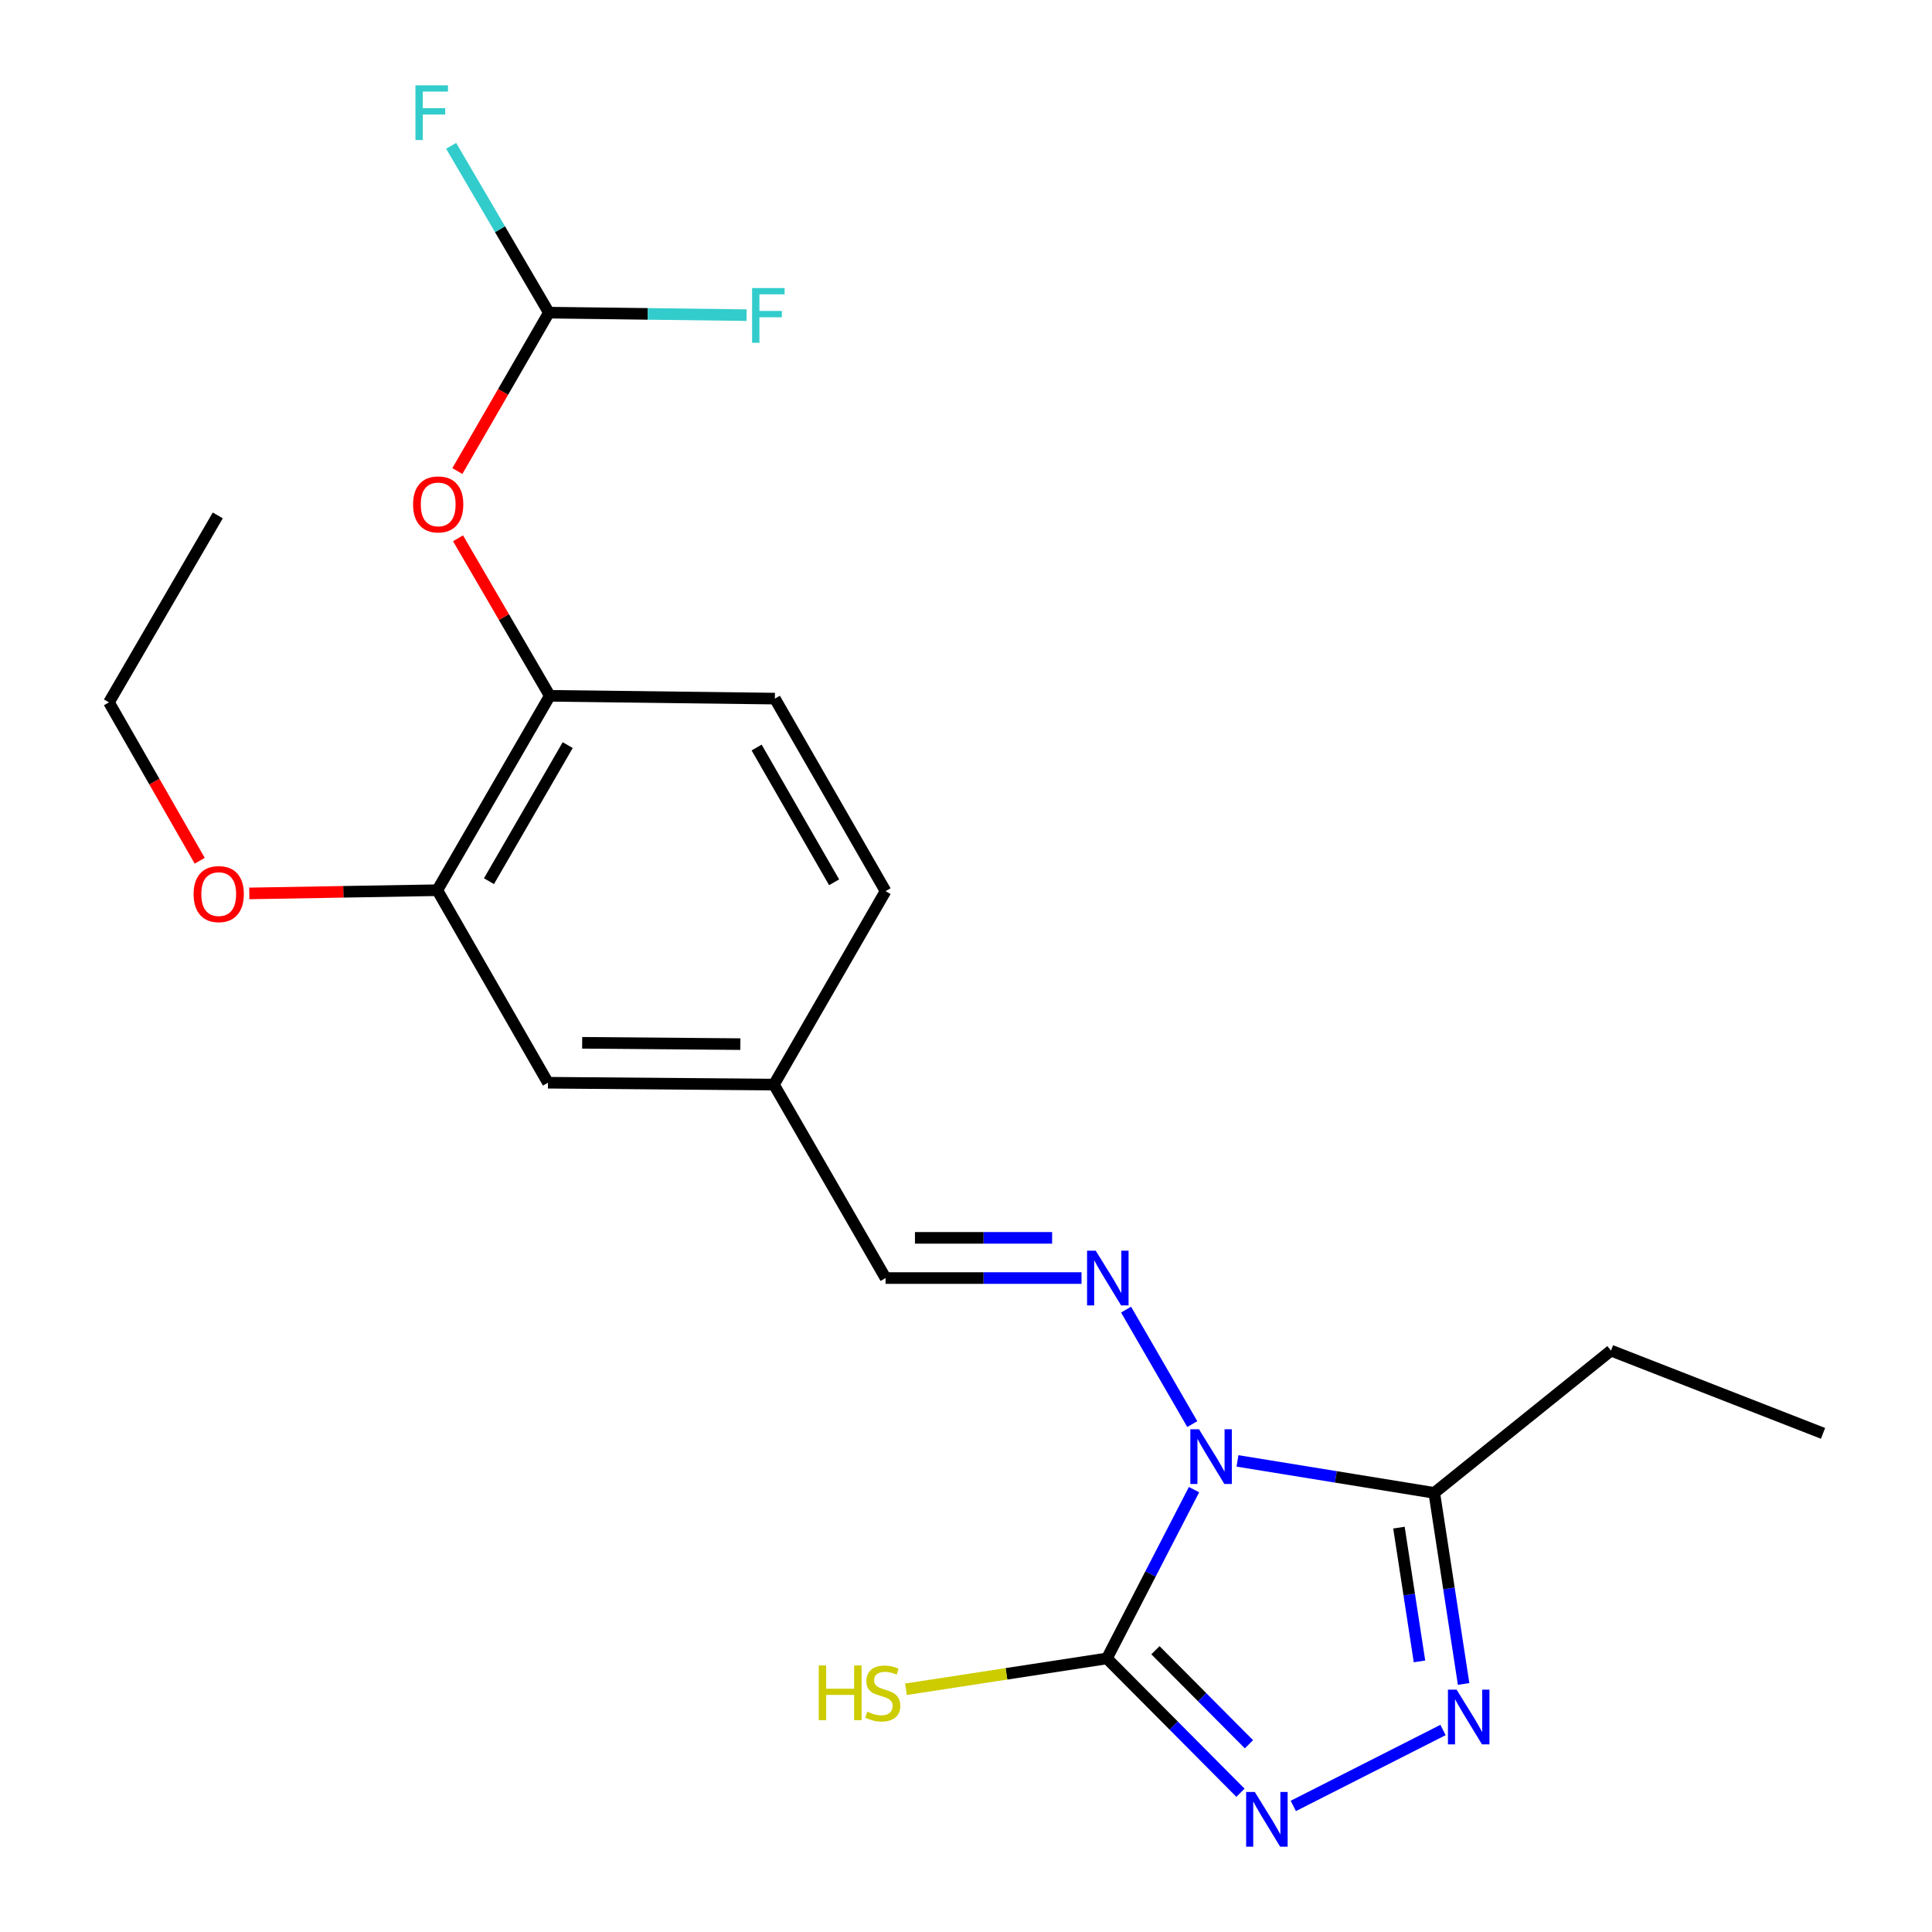 <?xml version='1.0' encoding='iso-8859-1'?>
<svg version='1.1' baseProfile='full'
              xmlns='http://www.w3.org/2000/svg'
                      xmlns:rdkit='http://www.rdkit.org/xml'
                      xmlns:xlink='http://www.w3.org/1999/xlink'
                  xml:space='preserve'
width='1000px' height='1000px' viewBox='0 0 1000 1000'>
<!-- END OF HEADER -->
<rect style='opacity:1.0;fill:#FFFFFF;stroke:none' width='1000' height='1000' x='0' y='0'> </rect>
<path class='bond-0' d='M 618.027,771.037 L 595.48,814.714' style='fill:none;fill-rule:evenodd;stroke:#0000FF;stroke-width:6px;stroke-linecap:butt;stroke-linejoin:miter;stroke-opacity:1' />
<path class='bond-0' d='M 595.48,814.714 L 572.934,858.391' style='fill:none;fill-rule:evenodd;stroke:#000000;stroke-width:6px;stroke-linecap:butt;stroke-linejoin:miter;stroke-opacity:1' />
<path class='bond-3' d='M 640.52,756.159 L 691.45,764.434' style='fill:none;fill-rule:evenodd;stroke:#0000FF;stroke-width:6px;stroke-linecap:butt;stroke-linejoin:miter;stroke-opacity:1' />
<path class='bond-3' d='M 691.45,764.434 L 742.38,772.709' style='fill:none;fill-rule:evenodd;stroke:#000000;stroke-width:6px;stroke-linecap:butt;stroke-linejoin:miter;stroke-opacity:1' />
<path class='bond-4' d='M 617.121,737.109 L 582.858,677.86' style='fill:none;fill-rule:evenodd;stroke:#0000FF;stroke-width:6px;stroke-linecap:butt;stroke-linejoin:miter;stroke-opacity:1' />
<path class='bond-1' d='M 572.934,858.391 L 607.498,893.158' style='fill:none;fill-rule:evenodd;stroke:#000000;stroke-width:6px;stroke-linecap:butt;stroke-linejoin:miter;stroke-opacity:1' />
<path class='bond-1' d='M 607.498,893.158 L 642.062,927.925' style='fill:none;fill-rule:evenodd;stroke:#0000FF;stroke-width:6px;stroke-linecap:butt;stroke-linejoin:miter;stroke-opacity:1' />
<path class='bond-1' d='M 598.057,854.153 L 622.252,878.49' style='fill:none;fill-rule:evenodd;stroke:#000000;stroke-width:6px;stroke-linecap:butt;stroke-linejoin:miter;stroke-opacity:1' />
<path class='bond-1' d='M 622.252,878.49 L 646.447,902.827' style='fill:none;fill-rule:evenodd;stroke:#0000FF;stroke-width:6px;stroke-linecap:butt;stroke-linejoin:miter;stroke-opacity:1' />
<path class='bond-10' d='M 572.934,858.391 L 520.929,866.375' style='fill:none;fill-rule:evenodd;stroke:#000000;stroke-width:6px;stroke-linecap:butt;stroke-linejoin:miter;stroke-opacity:1' />
<path class='bond-10' d='M 520.929,866.375 L 468.925,874.358' style='fill:none;fill-rule:evenodd;stroke:#CCCC00;stroke-width:6px;stroke-linecap:butt;stroke-linejoin:miter;stroke-opacity:1' />
<path class='bond-22' d='M 669.406,934.75 L 746.906,895.446' style='fill:none;fill-rule:evenodd;stroke:#0000FF;stroke-width:6px;stroke-linecap:butt;stroke-linejoin:miter;stroke-opacity:1' />
<path class='bond-2' d='M 757.566,871.615 L 749.973,822.162' style='fill:none;fill-rule:evenodd;stroke:#0000FF;stroke-width:6px;stroke-linecap:butt;stroke-linejoin:miter;stroke-opacity:1' />
<path class='bond-2' d='M 749.973,822.162 L 742.38,772.709' style='fill:none;fill-rule:evenodd;stroke:#000000;stroke-width:6px;stroke-linecap:butt;stroke-linejoin:miter;stroke-opacity:1' />
<path class='bond-2' d='M 734.724,859.937 L 729.409,825.32' style='fill:none;fill-rule:evenodd;stroke:#0000FF;stroke-width:6px;stroke-linecap:butt;stroke-linejoin:miter;stroke-opacity:1' />
<path class='bond-2' d='M 729.409,825.32 L 724.094,790.702' style='fill:none;fill-rule:evenodd;stroke:#000000;stroke-width:6px;stroke-linecap:butt;stroke-linejoin:miter;stroke-opacity:1' />
<path class='bond-18' d='M 742.38,772.709 L 833.841,699.07' style='fill:none;fill-rule:evenodd;stroke:#000000;stroke-width:6px;stroke-linecap:butt;stroke-linejoin:miter;stroke-opacity:1' />
<path class='bond-9' d='M 559.791,661.517 L 509.079,661.517' style='fill:none;fill-rule:evenodd;stroke:#0000FF;stroke-width:6px;stroke-linecap:butt;stroke-linejoin:miter;stroke-opacity:1' />
<path class='bond-9' d='M 509.079,661.517 L 458.367,661.517' style='fill:none;fill-rule:evenodd;stroke:#000000;stroke-width:6px;stroke-linecap:butt;stroke-linejoin:miter;stroke-opacity:1' />
<path class='bond-9' d='M 544.578,640.712 L 509.079,640.712' style='fill:none;fill-rule:evenodd;stroke:#0000FF;stroke-width:6px;stroke-linecap:butt;stroke-linejoin:miter;stroke-opacity:1' />
<path class='bond-9' d='M 509.079,640.712 L 473.58,640.712' style='fill:none;fill-rule:evenodd;stroke:#000000;stroke-width:6px;stroke-linecap:butt;stroke-linejoin:miter;stroke-opacity:1' />
<path class='bond-5' d='M 284.574,360.155 L 226.343,460.771' style='fill:none;fill-rule:evenodd;stroke:#000000;stroke-width:6px;stroke-linecap:butt;stroke-linejoin:miter;stroke-opacity:1' />
<path class='bond-5' d='M 293.847,385.669 L 253.085,456.1' style='fill:none;fill-rule:evenodd;stroke:#000000;stroke-width:6px;stroke-linecap:butt;stroke-linejoin:miter;stroke-opacity:1' />
<path class='bond-6' d='M 284.574,360.155 L 260.825,319.39' style='fill:none;fill-rule:evenodd;stroke:#000000;stroke-width:6px;stroke-linecap:butt;stroke-linejoin:miter;stroke-opacity:1' />
<path class='bond-6' d='M 260.825,319.39 L 237.076,278.624' style='fill:none;fill-rule:evenodd;stroke:#FF0000;stroke-width:6px;stroke-linecap:butt;stroke-linejoin:miter;stroke-opacity:1' />
<path class='bond-23' d='M 284.574,360.155 L 401.072,361.6' style='fill:none;fill-rule:evenodd;stroke:#000000;stroke-width:6px;stroke-linecap:butt;stroke-linejoin:miter;stroke-opacity:1' />
<path class='bond-8' d='M 236.733,243.812 L 260.417,202.818' style='fill:none;fill-rule:evenodd;stroke:#FF0000;stroke-width:6px;stroke-linecap:butt;stroke-linejoin:miter;stroke-opacity:1' />
<path class='bond-8' d='M 260.417,202.818 L 284.101,161.824' style='fill:none;fill-rule:evenodd;stroke:#000000;stroke-width:6px;stroke-linecap:butt;stroke-linejoin:miter;stroke-opacity:1' />
<path class='bond-7' d='M 226.343,460.771 L 283.615,560.416' style='fill:none;fill-rule:evenodd;stroke:#000000;stroke-width:6px;stroke-linecap:butt;stroke-linejoin:miter;stroke-opacity:1' />
<path class='bond-17' d='M 226.343,460.771 L 177.691,461.601' style='fill:none;fill-rule:evenodd;stroke:#000000;stroke-width:6px;stroke-linecap:butt;stroke-linejoin:miter;stroke-opacity:1' />
<path class='bond-17' d='M 177.691,461.601 L 129.038,462.431' style='fill:none;fill-rule:evenodd;stroke:#FF0000;stroke-width:6px;stroke-linecap:butt;stroke-linejoin:miter;stroke-opacity:1' />
<path class='bond-14' d='M 284.101,161.824 L 258.804,118.651' style='fill:none;fill-rule:evenodd;stroke:#000000;stroke-width:6px;stroke-linecap:butt;stroke-linejoin:miter;stroke-opacity:1' />
<path class='bond-14' d='M 258.804,118.651 L 233.508,75.478' style='fill:none;fill-rule:evenodd;stroke:#33CCCC;stroke-width:6px;stroke-linecap:butt;stroke-linejoin:miter;stroke-opacity:1' />
<path class='bond-15' d='M 284.101,161.824 L 335.269,162.47' style='fill:none;fill-rule:evenodd;stroke:#000000;stroke-width:6px;stroke-linecap:butt;stroke-linejoin:miter;stroke-opacity:1' />
<path class='bond-15' d='M 335.269,162.47 L 386.436,163.115' style='fill:none;fill-rule:evenodd;stroke:#33CCCC;stroke-width:6px;stroke-linecap:butt;stroke-linejoin:miter;stroke-opacity:1' />
<path class='bond-13' d='M 458.367,661.517 L 400.586,561.387' style='fill:none;fill-rule:evenodd;stroke:#000000;stroke-width:6px;stroke-linecap:butt;stroke-linejoin:miter;stroke-opacity:1' />
<path class='bond-11' d='M 283.615,560.416 L 400.586,561.387' style='fill:none;fill-rule:evenodd;stroke:#000000;stroke-width:6px;stroke-linecap:butt;stroke-linejoin:miter;stroke-opacity:1' />
<path class='bond-11' d='M 301.333,539.757 L 383.213,540.437' style='fill:none;fill-rule:evenodd;stroke:#000000;stroke-width:6px;stroke-linecap:butt;stroke-linejoin:miter;stroke-opacity:1' />
<path class='bond-12' d='M 401.072,361.6 L 458.367,461.256' style='fill:none;fill-rule:evenodd;stroke:#000000;stroke-width:6px;stroke-linecap:butt;stroke-linejoin:miter;stroke-opacity:1' />
<path class='bond-12' d='M 391.629,386.918 L 431.736,456.677' style='fill:none;fill-rule:evenodd;stroke:#000000;stroke-width:6px;stroke-linecap:butt;stroke-linejoin:miter;stroke-opacity:1' />
<path class='bond-16' d='M 400.586,561.387 L 458.367,461.256' style='fill:none;fill-rule:evenodd;stroke:#000000;stroke-width:6px;stroke-linecap:butt;stroke-linejoin:miter;stroke-opacity:1' />
<path class='bond-19' d='M 103.369,445.524 L 79.884,404.533' style='fill:none;fill-rule:evenodd;stroke:#FF0000;stroke-width:6px;stroke-linecap:butt;stroke-linejoin:miter;stroke-opacity:1' />
<path class='bond-19' d='M 79.884,404.533 L 56.4,363.541' style='fill:none;fill-rule:evenodd;stroke:#000000;stroke-width:6px;stroke-linecap:butt;stroke-linejoin:miter;stroke-opacity:1' />
<path class='bond-20' d='M 833.841,699.07 L 943.6,741.906' style='fill:none;fill-rule:evenodd;stroke:#000000;stroke-width:6px;stroke-linecap:butt;stroke-linejoin:miter;stroke-opacity:1' />
<path class='bond-21' d='M 56.4,363.541 L 112.724,266.775' style='fill:none;fill-rule:evenodd;stroke:#000000;stroke-width:6px;stroke-linecap:butt;stroke-linejoin:miter;stroke-opacity:1' />
<path  class='atom-0' d='M 620.593 739.778
L 629.873 754.778
Q 630.793 756.258, 632.273 758.938
Q 633.753 761.618, 633.833 761.778
L 633.833 739.778
L 637.593 739.778
L 637.593 768.098
L 633.713 768.098
L 623.753 751.698
Q 622.593 749.778, 621.353 747.578
Q 620.153 745.378, 619.793 744.698
L 619.793 768.098
L 616.113 768.098
L 616.113 739.778
L 620.593 739.778
' fill='#0000FF'/>
<path  class='atom-2' d='M 649.478 927.521
L 658.758 942.521
Q 659.678 944.001, 661.158 946.681
Q 662.638 949.361, 662.718 949.521
L 662.718 927.521
L 666.478 927.521
L 666.478 955.841
L 662.598 955.841
L 652.638 939.441
Q 651.478 937.521, 650.238 935.321
Q 649.038 933.121, 648.678 932.441
L 648.678 955.841
L 644.998 955.841
L 644.998 927.521
L 649.478 927.521
' fill='#0000FF'/>
<path  class='atom-3' d='M 753.931 874.549
L 763.211 889.549
Q 764.131 891.029, 765.611 893.709
Q 767.091 896.389, 767.171 896.549
L 767.171 874.549
L 770.931 874.549
L 770.931 902.869
L 767.051 902.869
L 757.091 886.469
Q 755.931 884.549, 754.691 882.349
Q 753.491 880.149, 753.131 879.469
L 753.131 902.869
L 749.451 902.869
L 749.451 874.549
L 753.931 874.549
' fill='#0000FF'/>
<path  class='atom-5' d='M 567.147 647.357
L 576.427 662.357
Q 577.347 663.837, 578.827 666.517
Q 580.307 669.197, 580.387 669.357
L 580.387 647.357
L 584.147 647.357
L 584.147 675.677
L 580.267 675.677
L 570.307 659.277
Q 569.147 657.357, 567.907 655.157
Q 566.707 652.957, 566.347 652.277
L 566.347 675.677
L 562.667 675.677
L 562.667 647.357
L 567.147 647.357
' fill='#0000FF'/>
<path  class='atom-7' d='M 213.806 261.075
Q 213.806 254.275, 217.166 250.475
Q 220.526 246.675, 226.806 246.675
Q 233.086 246.675, 236.446 250.475
Q 239.806 254.275, 239.806 261.075
Q 239.806 267.955, 236.406 271.875
Q 233.006 275.755, 226.806 275.755
Q 220.566 275.755, 217.166 271.875
Q 213.806 267.995, 213.806 261.075
M 226.806 272.555
Q 231.126 272.555, 233.446 269.675
Q 235.806 266.755, 235.806 261.075
Q 235.806 255.515, 233.446 252.715
Q 231.126 249.875, 226.806 249.875
Q 222.486 249.875, 220.126 252.675
Q 217.806 255.475, 217.806 261.075
Q 217.806 266.795, 220.126 269.675
Q 222.486 272.555, 226.806 272.555
' fill='#FF0000'/>
<path  class='atom-11' d='M 423.79 862.043
L 427.63 862.043
L 427.63 874.083
L 442.11 874.083
L 442.11 862.043
L 445.95 862.043
L 445.95 890.363
L 442.11 890.363
L 442.11 877.283
L 427.63 877.283
L 427.63 890.363
L 423.79 890.363
L 423.79 862.043
' fill='#CCCC00'/>
<path  class='atom-11' d='M 448.91 885.963
Q 449.23 886.083, 450.55 886.643
Q 451.87 887.203, 453.31 887.563
Q 454.79 887.883, 456.23 887.883
Q 458.91 887.883, 460.47 886.603
Q 462.03 885.283, 462.03 883.003
Q 462.03 881.443, 461.23 880.483
Q 460.47 879.523, 459.27 879.003
Q 458.07 878.483, 456.07 877.883
Q 453.55 877.123, 452.03 876.403
Q 450.55 875.683, 449.47 874.163
Q 448.43 872.643, 448.43 870.083
Q 448.43 866.523, 450.83 864.323
Q 453.27 862.123, 458.07 862.123
Q 461.35 862.123, 465.07 863.683
L 464.15 866.763
Q 460.75 865.363, 458.19 865.363
Q 455.43 865.363, 453.91 866.523
Q 452.39 867.643, 452.43 869.603
Q 452.43 871.123, 453.19 872.043
Q 453.99 872.963, 455.11 873.483
Q 456.27 874.003, 458.19 874.603
Q 460.75 875.403, 462.27 876.203
Q 463.79 877.003, 464.87 878.643
Q 465.99 880.243, 465.99 883.003
Q 465.99 886.923, 463.35 889.043
Q 460.75 891.123, 456.39 891.123
Q 453.87 891.123, 451.95 890.563
Q 450.07 890.043, 447.83 889.123
L 448.91 885.963
' fill='#CCCC00'/>
<path  class='atom-15' d='M 215.034 44.159
L 231.874 44.159
L 231.874 47.399
L 218.834 47.399
L 218.834 55.999
L 230.434 55.999
L 230.434 59.279
L 218.834 59.279
L 218.834 72.479
L 215.034 72.479
L 215.034 44.159
' fill='#33CCCC'/>
<path  class='atom-16' d='M 389.277 149.097
L 406.117 149.097
L 406.117 152.337
L 393.077 152.337
L 393.077 160.937
L 404.677 160.937
L 404.677 164.217
L 393.077 164.217
L 393.077 177.417
L 389.277 177.417
L 389.277 149.097
' fill='#33CCCC'/>
<path  class='atom-18' d='M 100.21 462.781
Q 100.21 455.981, 103.57 452.181
Q 106.93 448.381, 113.21 448.381
Q 119.49 448.381, 122.85 452.181
Q 126.21 455.981, 126.21 462.781
Q 126.21 469.661, 122.81 473.581
Q 119.41 477.461, 113.21 477.461
Q 106.97 477.461, 103.57 473.581
Q 100.21 469.701, 100.21 462.781
M 113.21 474.261
Q 117.53 474.261, 119.85 471.381
Q 122.21 468.461, 122.21 462.781
Q 122.21 457.221, 119.85 454.421
Q 117.53 451.581, 113.21 451.581
Q 108.89 451.581, 106.53 454.381
Q 104.21 457.181, 104.21 462.781
Q 104.21 468.501, 106.53 471.381
Q 108.89 474.261, 113.21 474.261
' fill='#FF0000'/>
</svg>
